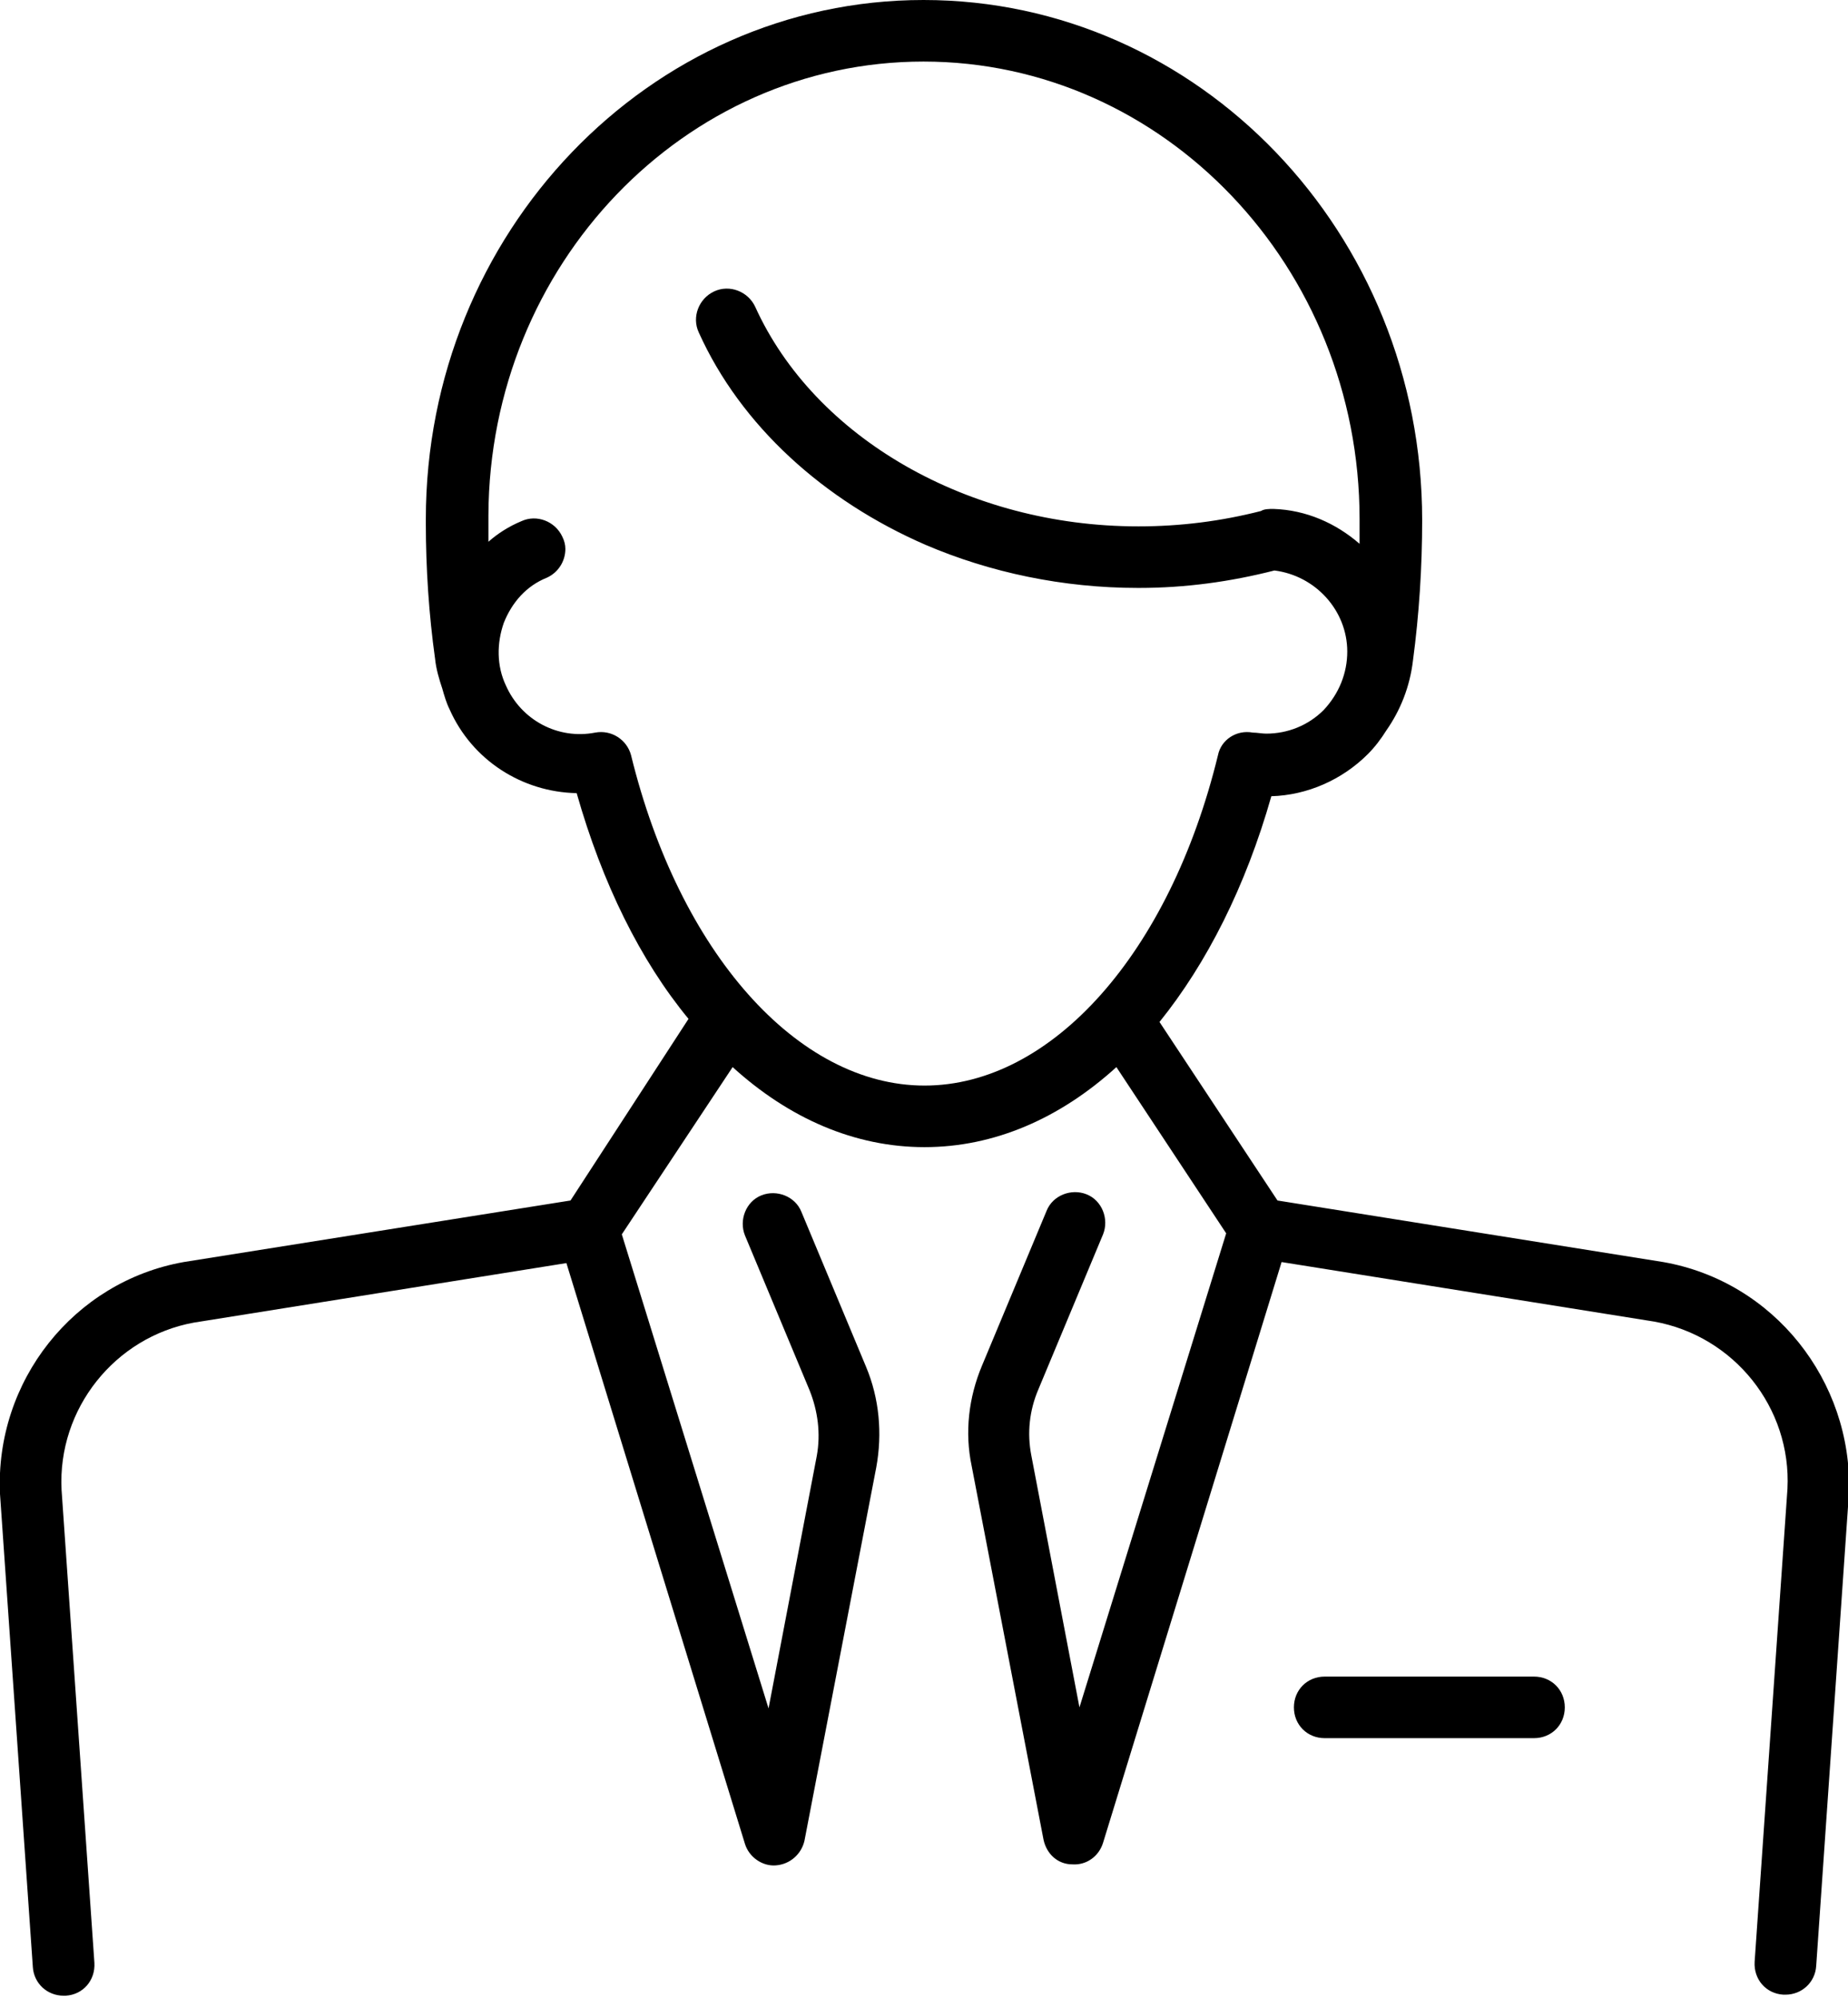 <?xml version="1.0" encoding="utf-8"?>
<!-- Generator: Adobe Illustrator 27.5.0, SVG Export Plug-In . SVG Version: 6.00 Build 0)  -->
<svg version="1.1" id="Layer_1" xmlns="http://www.w3.org/2000/svg" xmlns:xlink="http://www.w3.org/1999/xlink" x="0px" y="0px"
	 viewBox="0 0 180.1 194.7" style="enable-background:new 0 0 180.1 194.7;" xml:space="preserve">
<g>
	<path d="M149.5,163.4h-20.4c-1.7,0-3,1.3-3,3s1.3,3,3,3h20.4c1.7,0,3-1.3,3-3S151.2,163.4,149.5,163.4z"/>
	<path d="M162.1,123l-37.6-6l-11.5-17.4c4.6-5.7,8.4-13.2,10.9-22c3.5-0.1,6.9-1.6,9.4-4.1c0.7-0.7,1.3-1.5,1.8-2.3
		c1.4-2,2.3-4.3,2.6-6.8c0.6-4.5,0.9-9.1,0.9-13.7C138.6,22.7,116.8,0,90,0C63.3,0,41.5,22.7,41.5,50.6c0,0.1,0,0.3,0,0.4
		c0,4.4,0.3,8.9,0.9,13.2c0.1,1,0.4,2,0.7,2.9c0.2,0.7,0.4,1.4,0.7,2c2.2,5,7.1,8.1,12.4,8.2c2.5,8.8,6.2,16.3,10.9,22L55.6,117
		l-37.7,6c-10.7,1.9-18.4,11.6-17.9,22.6l3.2,46.1c0.1,1.6,1.4,2.8,3,2.8c0.1,0,0.1,0,0.2,0c1.7-0.1,2.9-1.5,2.8-3.2L6,145.2
		c-0.4-7.9,5.2-14.9,12.9-16.3l36.3-5.8l17.4,56.6c0.4,1.3,1.7,2.2,3,2.1c1.4-0.1,2.5-1.1,2.8-2.4l7-36.4c0.6-3.3,0.3-6.7-1-9.8
		l-6.3-15.1c-0.6-1.5-2.4-2.2-3.9-1.6c-1.5,0.6-2.2,2.4-1.6,3.9l6.3,15.1c0.8,2,1.1,4.2,0.7,6.4l-4.7,24.6l-14.3-46.2L71.4,104
		c5.5,5,11.9,7.8,18.7,7.8c6.8,0,13.2-2.8,18.7-7.8l10.7,16.2l-14.3,46.2l-4.7-24.6c-0.4-2.1-0.2-4.3,0.7-6.4l6.3-15.1
		c0.6-1.5-0.1-3.3-1.6-3.9c-1.5-0.6-3.3,0.1-3.9,1.6l-6.3,15.1c-1.3,3.1-1.7,6.5-1,9.8l7,36.4c0.3,1.4,1.4,2.4,2.8,2.4
		c1.4,0.1,2.6-0.8,3-2.1l17.4-56.6l36.3,5.8c7.8,1.4,13.4,8.4,13,16.3l-3.2,46.1c-0.1,1.7,1.1,3.1,2.8,3.2c0.1,0,0.1,0,0.2,0
		c1.6,0,2.9-1.2,3-2.8l3.2-46.2C180.5,134.6,172.9,124.9,162.1,123z M90,6c23.4,0,42.5,20,42.5,44.6c0,0.8,0,1.6,0,2.4
		c-2.3-2-5.2-3.3-8.4-3.4c-0.4,0-0.9,0-1.2,0.2c-3.9,1-7.9,1.5-11.9,1.5c0,0,0,0-0.1,0c-16.5,0-31.5-8.6-37.3-21.4
		c-0.7-1.5-2.5-2.2-4-1.5c-1.5,0.7-2.2,2.5-1.5,4c4.1,9.1,12.2,16.4,22.1,20.7c6.3,2.7,13.4,4.2,20.7,4.2c0,0,0.1,0,0.1,0
		c4.5,0,8.9-0.6,13.2-1.7c4,0.5,7.1,3.9,7.1,7.9c0,2.1-0.8,4.1-2.3,5.7c-1.5,1.5-3.5,2.3-5.6,2.3c0,0,0,0,0,0
		c-0.4,0-0.9-0.1-1.3-0.1c-1.6-0.3-3.1,0.7-3.4,2.2c-4.7,19.3-16.2,32.2-28.6,32.2c-12.4,0-23.9-13-28.6-32.2
		c-0.4-1.5-1.9-2.5-3.5-2.2c-3.6,0.7-7.2-1.2-8.7-4.6c-0.9-1.9-0.9-4.1-0.2-6.1c0.8-2,2.2-3.6,4.2-4.4c1.1-0.5,1.8-1.6,1.8-2.8
		c0-0.4-0.1-0.8-0.3-1.2c-0.7-1.5-2.5-2.2-4-1.5c-1.2,0.5-2.3,1.2-3.2,2c0-0.8,0-1.5,0-2.2c0-0.1,0-0.3,0-0.4C47.7,25.8,66.7,6,90,6
		z"/>
</g>
</svg>
